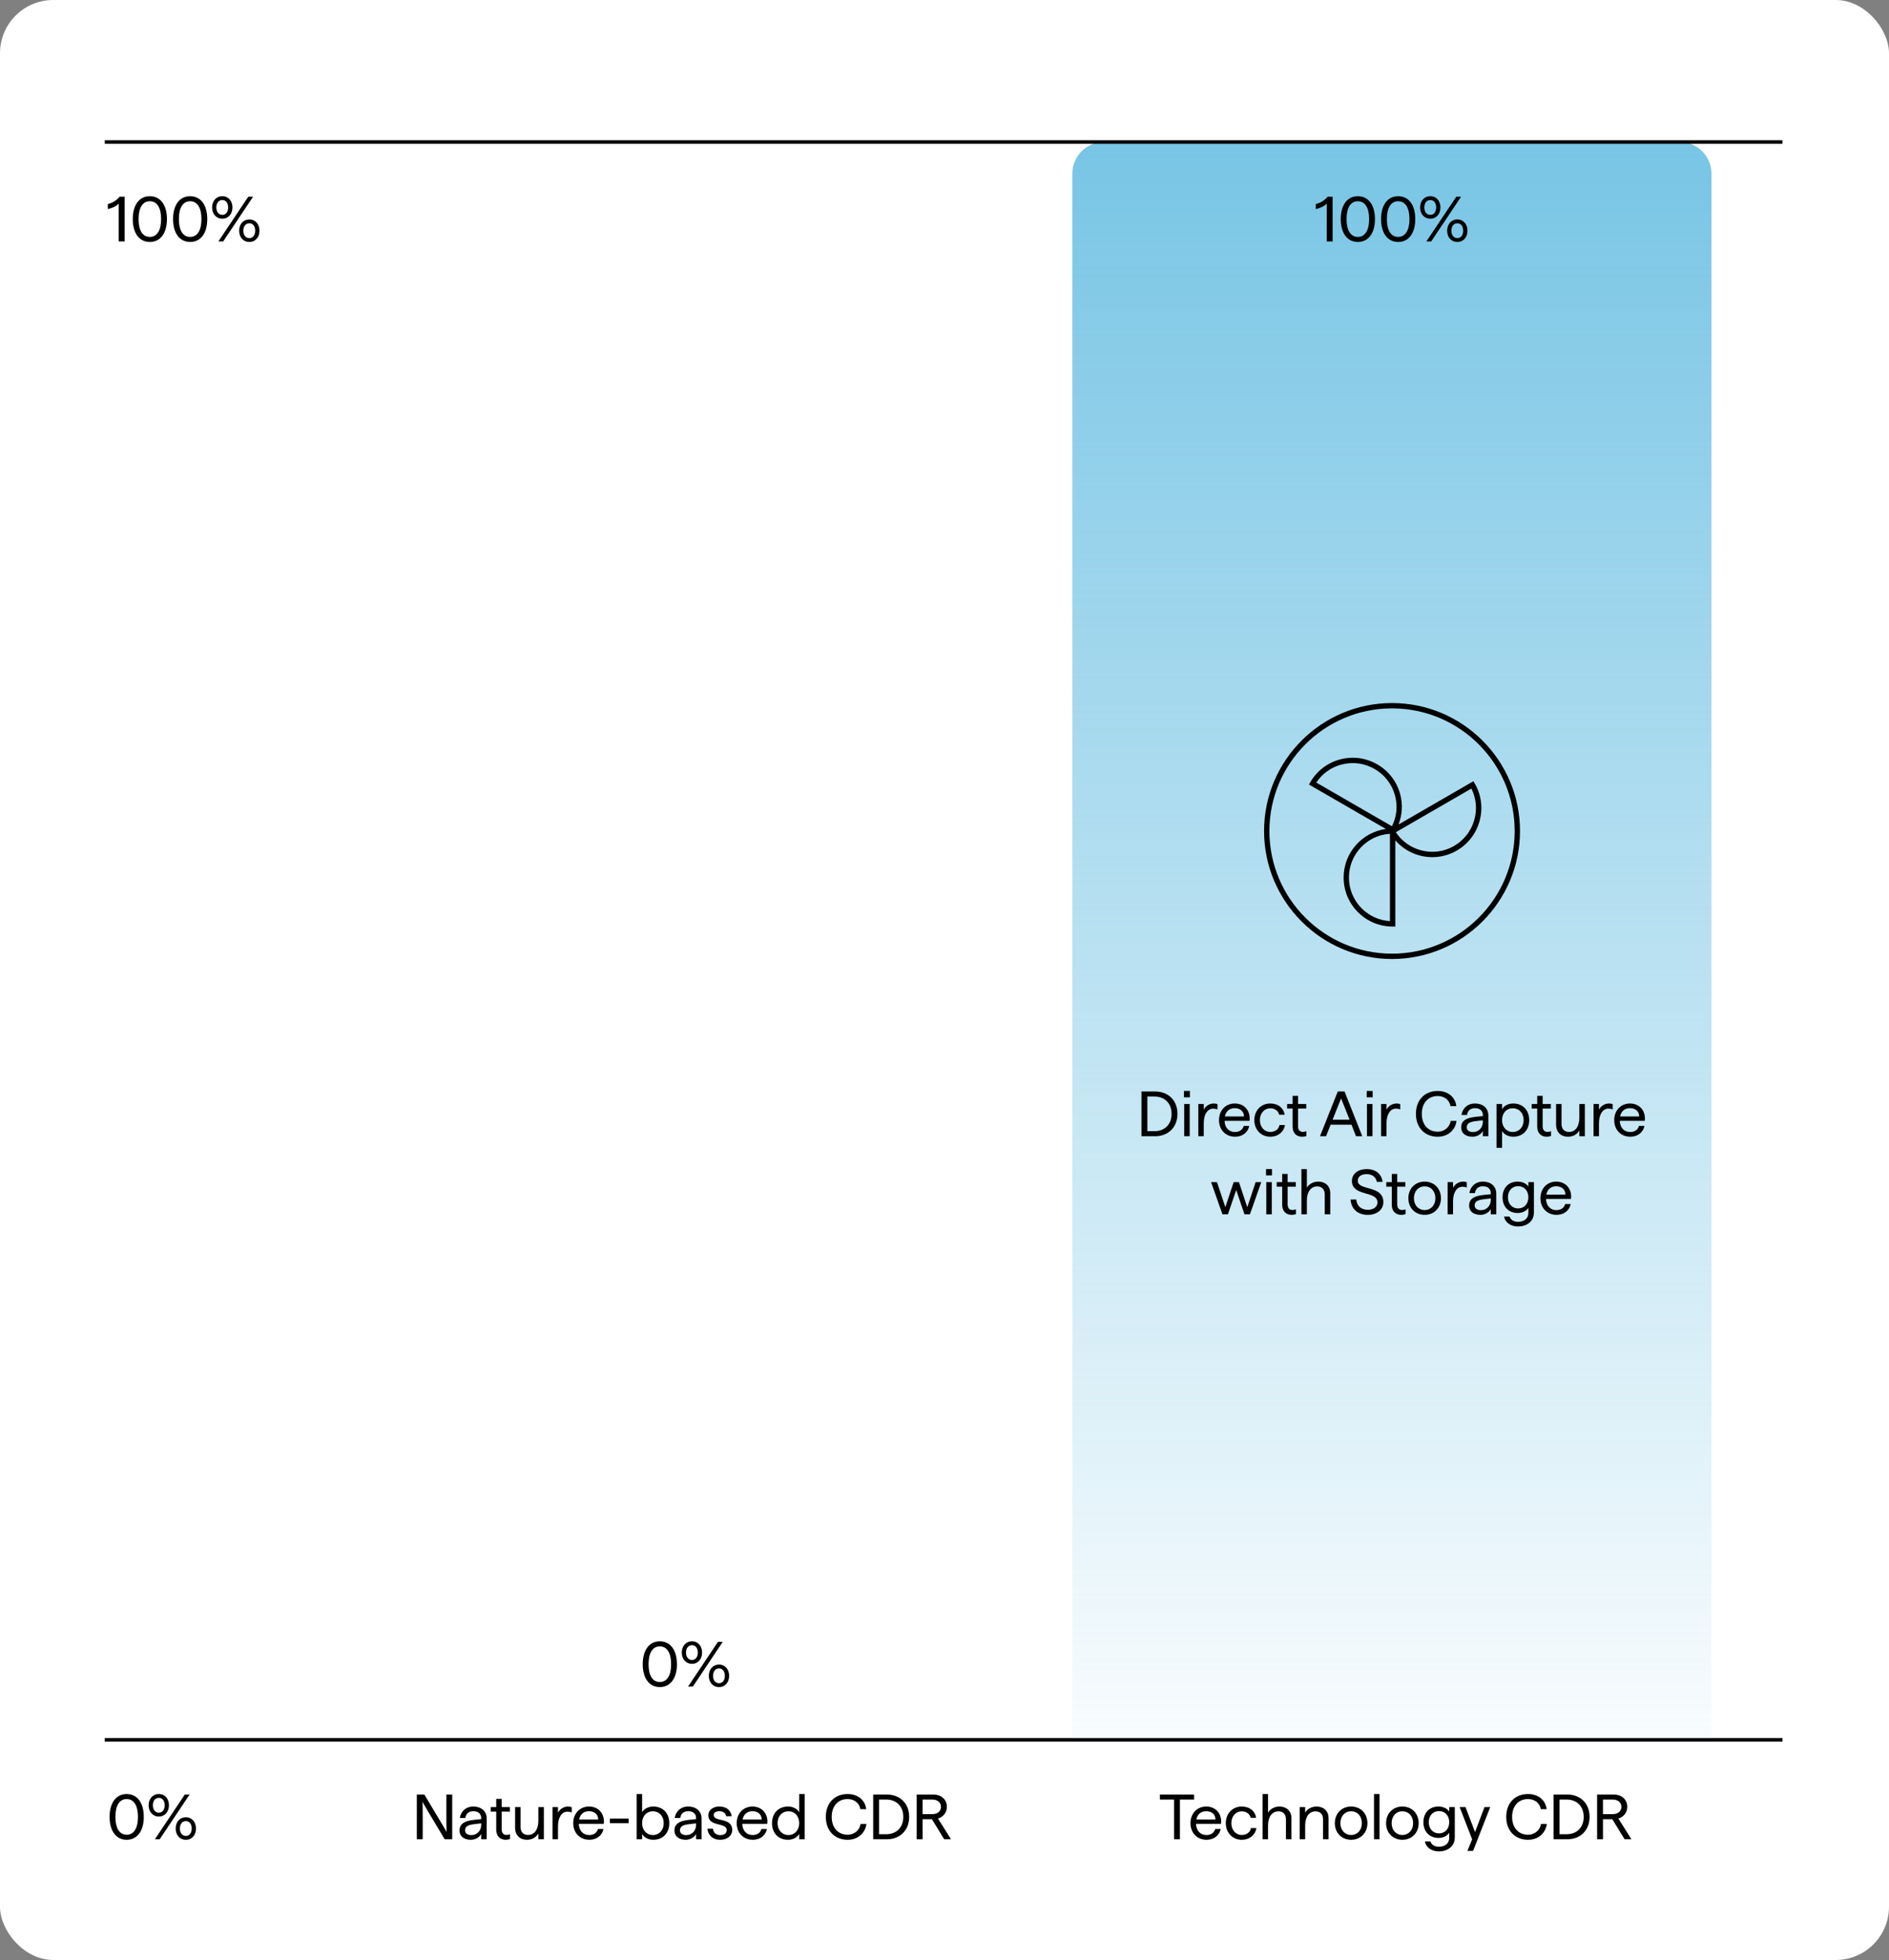 <svg xmlns="http://www.w3.org/2000/svg" width="266" height="276" viewBox="0 0 266 276" fill="none"><rect x="0" y="0" width="266" height="276" fill="#808080" stroke="none"/><rect width="266" height="276" rx="7.5" fill="white"/><path d="M165.322 259V253.411H163.333V252.7H168.148V253.411H166.15V259H165.322ZM169.913 259.072C168.572 259.072 167.636 258.1 167.636 256.732C167.636 255.364 168.572 254.392 169.859 254.392C171.245 254.392 172.109 255.472 171.938 256.831H168.419C168.455 257.794 169.031 258.406 169.886 258.406C170.543 258.406 170.975 258.073 171.119 257.551H171.893C171.731 258.433 170.957 259.072 169.913 259.072ZM168.464 256.219H171.155C171.155 255.499 170.624 255.049 169.859 255.049C169.121 255.049 168.617 255.463 168.464 256.219ZM174.851 259.072C173.555 259.072 172.61 258.073 172.61 256.732C172.61 255.382 173.555 254.392 174.851 254.392C175.985 254.392 176.741 255.04 176.885 255.976H176.111C175.985 255.418 175.499 255.067 174.851 255.067C174.023 255.067 173.393 255.751 173.393 256.732C173.393 257.704 174.023 258.397 174.851 258.397C175.553 258.397 176.057 258.001 176.147 257.425H176.921C176.795 258.343 175.985 259.072 174.851 259.072ZM177.794 259V252.628H178.559V255.247C178.838 254.779 179.414 254.392 180.17 254.392C181.124 254.392 181.853 254.986 181.853 256.03V259H181.079V256.201C181.079 255.472 180.665 255.067 180.017 255.067C179.126 255.067 178.559 255.841 178.559 257.056V259H177.794ZM183.023 259V254.464H183.788V255.247C184.067 254.779 184.643 254.392 185.399 254.392C186.353 254.392 187.082 254.986 187.082 256.03V259H186.308V256.201C186.308 255.472 185.894 255.067 185.246 255.067C184.355 255.067 183.788 255.841 183.788 257.056V259H183.023ZM190.26 259.072C188.928 259.072 187.965 258.1 187.965 256.732C187.965 255.364 188.928 254.392 190.26 254.392C191.592 254.392 192.555 255.364 192.555 256.732C192.555 258.1 191.583 259.072 190.26 259.072ZM190.26 258.397C191.142 258.397 191.772 257.713 191.772 256.732C191.772 255.742 191.142 255.058 190.26 255.058C189.378 255.058 188.748 255.742 188.748 256.732C188.748 257.713 189.378 258.397 190.26 258.397ZM193.482 259V252.628H194.256V259H193.482ZM197.475 259.072C196.143 259.072 195.18 258.1 195.18 256.732C195.18 255.364 196.143 254.392 197.475 254.392C198.807 254.392 199.77 255.364 199.77 256.732C199.77 258.1 198.798 259.072 197.475 259.072ZM197.475 258.397C198.357 258.397 198.987 257.713 198.987 256.732C198.987 255.742 198.357 255.058 197.475 255.058C196.593 255.058 195.963 255.742 195.963 256.732C195.963 257.713 196.593 258.397 197.475 258.397ZM202.597 260.71C201.616 260.71 200.797 260.17 200.653 259.306H201.427C201.553 259.765 202.012 260.053 202.624 260.053C203.452 260.053 204.073 259.612 204.073 258.802V258.082C203.803 258.523 203.218 258.811 202.561 258.811C201.292 258.811 200.437 257.92 200.437 256.606C200.437 255.274 201.283 254.392 202.561 254.392C203.209 254.392 203.803 254.662 204.073 255.094V254.464H204.856V258.73C204.856 259.972 203.893 260.71 202.597 260.71ZM202.633 258.172C203.47 258.172 204.073 257.524 204.073 256.597C204.073 255.652 203.47 255.031 202.633 255.031C201.787 255.031 201.193 255.661 201.193 256.606C201.193 257.524 201.787 258.172 202.633 258.172ZM206.635 260.638L207.301 259L205.537 254.464H206.365L207.706 257.992L209.038 254.464H209.848L207.436 260.638H206.635ZM215.169 259.072C213.396 259.072 212.1 257.848 212.1 255.85C212.1 253.852 213.378 252.628 215.169 252.628C216.654 252.628 217.644 253.528 217.788 254.761H216.969C216.825 253.924 216.132 253.339 215.169 253.339C213.846 253.339 212.928 254.293 212.928 255.85C212.928 257.407 213.846 258.361 215.169 258.361C216.141 258.361 216.87 257.686 216.996 256.84H217.815C217.662 258.091 216.654 259.072 215.169 259.072ZM218.77 259V252.7H220.714C222.442 252.7 223.837 253.861 223.837 255.85C223.837 257.83 222.442 259 220.714 259H218.77ZM220.633 258.289C221.974 258.289 223.009 257.398 223.009 255.85C223.009 254.302 221.974 253.411 220.633 253.411H219.598V258.289H220.633ZM224.896 259V252.7H227.236C228.361 252.7 229.144 253.402 229.144 254.437C229.144 255.211 228.658 255.85 227.893 256.084L229.729 259H228.766L227.038 256.174H225.724V259H224.896ZM227.11 255.463C227.83 255.463 228.316 255.049 228.316 254.437C228.316 253.825 227.83 253.411 227.11 253.411H225.724V255.463H227.11Z" fill="black"/><path d="M58.694 259V252.7H59.755L62.258 256.885C62.681 257.587 62.888 257.983 62.888 257.983C62.888 257.983 62.852 257.542 62.852 256.723V252.7H63.679V259H62.617L60.115 254.815C59.693 254.113 59.495 253.717 59.495 253.717C59.495 253.717 59.522 254.158 59.522 254.977V259H58.694ZM66.309 259.072C65.328 259.072 64.707 258.568 64.707 257.776C64.707 256.867 65.346 256.408 66.786 256.264L67.758 256.165V256.003C67.758 255.4 67.317 255.049 66.66 255.049C66.03 255.049 65.616 255.373 65.526 256.003H64.752C64.878 255.139 65.544 254.392 66.66 254.392C67.749 254.392 68.532 255.031 68.532 256.084V259H67.758V258.244C67.578 258.676 66.966 259.072 66.309 259.072ZM65.49 257.749C65.49 258.163 65.832 258.415 66.381 258.415C67.191 258.415 67.758 257.776 67.758 256.975V256.759L66.831 256.867C65.886 256.975 65.49 257.2 65.49 257.749ZM71.218 259.072C70.444 259.072 69.877 258.586 69.877 257.659V255.103H69.103V254.464H69.877V253.312H70.642V254.464H71.794V255.103H70.642V257.596C70.642 258.127 70.912 258.388 71.308 258.388C71.479 258.388 71.668 258.352 71.821 258.298V258.955C71.65 259.036 71.425 259.072 71.218 259.072ZM74.207 259.072C73.253 259.072 72.533 258.478 72.533 257.353V254.464H73.298V257.263C73.298 257.992 73.712 258.397 74.351 258.397C75.251 258.397 75.809 257.623 75.809 256.408V254.464H76.583V259H75.809V258.181C75.521 258.703 74.954 259.072 74.207 259.072ZM77.808 259V254.464H78.573V255.265C78.825 254.743 79.392 254.392 79.995 254.392C80.175 254.392 80.364 254.419 80.508 254.491V255.229C80.292 255.139 80.085 255.112 79.905 255.112C79.149 255.112 78.573 255.85 78.573 257.182V259H77.808ZM82.996 259.072C81.655 259.072 80.719 258.1 80.719 256.732C80.719 255.364 81.655 254.392 82.942 254.392C84.328 254.392 85.192 255.472 85.021 256.831H81.502C81.538 257.794 82.114 258.406 82.969 258.406C83.626 258.406 84.058 258.073 84.202 257.551H84.976C84.814 258.433 84.04 259.072 82.996 259.072ZM81.547 256.219H84.238C84.238 255.499 83.707 255.049 82.942 255.049C82.204 255.049 81.7 255.463 81.547 256.219ZM85.883 256.732V256.084H88.52V256.732H85.883ZM91.987 259.072C91.321 259.072 90.682 258.748 90.421 258.253V259H89.647V252.628H90.421V255.202C90.682 254.707 91.312 254.392 91.987 254.392C93.346 254.392 94.246 255.328 94.246 256.732C94.246 258.136 93.346 259.072 91.987 259.072ZM91.942 258.406C92.815 258.406 93.463 257.722 93.463 256.732C93.463 255.742 92.815 255.058 91.942 255.058C91.051 255.058 90.421 255.742 90.421 256.732C90.421 257.713 91.051 258.406 91.942 258.406ZM96.57 259.072C95.589 259.072 94.968 258.568 94.968 257.776C94.968 256.867 95.607 256.408 97.047 256.264L98.019 256.165V256.003C98.019 255.4 97.578 255.049 96.921 255.049C96.291 255.049 95.877 255.373 95.787 256.003H95.013C95.139 255.139 95.805 254.392 96.921 254.392C98.01 254.392 98.793 255.031 98.793 256.084V259H98.019V258.244C97.839 258.676 97.227 259.072 96.57 259.072ZM95.751 257.749C95.751 258.163 96.093 258.415 96.642 258.415C97.452 258.415 98.019 257.776 98.019 256.975V256.759L97.092 256.867C96.147 256.975 95.751 257.2 95.751 257.749ZM101.423 259.072C100.253 259.072 99.668 258.298 99.623 257.515H100.397C100.46 258.091 100.838 258.415 101.423 258.415C101.981 258.415 102.332 258.172 102.332 257.704C102.332 256.588 99.74 257.29 99.74 255.616C99.74 254.923 100.37 254.392 101.279 254.392C102.269 254.392 102.899 254.878 103.025 255.751H102.251C102.188 255.292 101.792 255.049 101.279 255.049C100.838 255.049 100.496 255.229 100.496 255.589C100.496 256.615 103.106 255.859 103.106 257.686C103.106 258.505 102.404 259.072 101.423 259.072ZM106.015 259.072C104.674 259.072 103.738 258.1 103.738 256.732C103.738 255.364 104.674 254.392 105.961 254.392C107.347 254.392 108.211 255.472 108.04 256.831H104.521C104.557 257.794 105.133 258.406 105.988 258.406C106.645 258.406 107.077 258.073 107.221 257.551H107.995C107.833 258.433 107.059 259.072 106.015 259.072ZM104.566 256.219H107.257C107.257 255.499 106.726 255.049 105.961 255.049C105.223 255.049 104.719 255.463 104.566 256.219ZM110.971 259.072C109.612 259.072 108.712 258.136 108.712 256.732C108.712 255.328 109.612 254.392 110.971 254.392C111.646 254.392 112.267 254.707 112.537 255.202V252.628H113.311V259H112.537V258.253C112.267 258.748 111.637 259.072 110.971 259.072ZM111.016 258.406C111.907 258.406 112.537 257.713 112.537 256.732C112.537 255.742 111.907 255.058 111.016 255.058C110.143 255.058 109.495 255.742 109.495 256.732C109.495 257.722 110.143 258.406 111.016 258.406ZM119.358 259.072C117.585 259.072 116.289 257.848 116.289 255.85C116.289 253.852 117.567 252.628 119.358 252.628C120.843 252.628 121.833 253.528 121.977 254.761H121.158C121.014 253.924 120.321 253.339 119.358 253.339C118.035 253.339 117.117 254.293 117.117 255.85C117.117 257.407 118.035 258.361 119.358 258.361C120.33 258.361 121.059 257.686 121.185 256.84H122.004C121.851 258.091 120.843 259.072 119.358 259.072ZM122.959 259V252.7H124.903C126.631 252.7 128.026 253.861 128.026 255.85C128.026 257.83 126.631 259 124.903 259H122.959ZM124.822 258.289C126.163 258.289 127.198 257.398 127.198 255.85C127.198 254.302 126.163 253.411 124.822 253.411H123.787V258.289H124.822ZM129.085 259V252.7H131.425C132.55 252.7 133.333 253.402 133.333 254.437C133.333 255.211 132.847 255.85 132.082 256.084L133.918 259H132.955L131.227 256.174H129.913V259H129.085ZM131.299 255.463C132.019 255.463 132.505 255.049 132.505 254.437C132.505 253.825 132.019 253.411 131.299 253.411H129.913V255.463H131.299Z" fill="black"/><path d="M15 244.75H14.75V245.25H15V244.75ZM15 245.25H251V244.75H15V245.25Z" fill="black"/><path d="M16.719 28.663C16.413 29.023 15.828 29.293 15.18 29.446V28.726C15.783 28.609 16.395 28.24 16.845 27.7H17.547V34H16.719V28.663ZM21.096 34.072C19.629 34.072 18.693 32.857 18.693 30.85C18.693 28.843 19.629 27.628 21.096 27.628C22.572 27.628 23.508 28.843 23.508 30.85C23.508 32.857 22.572 34.072 21.096 34.072ZM21.096 33.361C22.104 33.361 22.689 32.452 22.689 30.85C22.689 29.248 22.104 28.339 21.096 28.339C20.088 28.339 19.512 29.248 19.512 30.85C19.512 32.452 20.088 33.361 21.096 33.361ZM26.773 34.072C25.306 34.072 24.37 32.857 24.37 30.85C24.37 28.843 25.306 27.628 26.773 27.628C28.25 27.628 29.186 28.843 29.186 30.85C29.186 32.857 28.25 34.072 26.773 34.072ZM26.773 33.361C27.782 33.361 28.366 32.452 28.366 30.85C28.366 29.248 27.782 28.339 26.773 28.339C25.765 28.339 25.189 29.248 25.189 30.85C25.189 32.452 25.765 33.361 26.773 33.361ZM30.75 34L34.962 27.7H35.637L31.425 34H30.75ZM35.115 34.072C34.242 34.072 33.675 33.388 33.675 32.488C33.675 31.588 34.242 30.904 35.115 30.904C35.979 30.904 36.537 31.588 36.537 32.488C36.537 33.388 35.979 34.072 35.115 34.072ZM35.115 33.532C35.619 33.532 35.934 33.1 35.934 32.488C35.934 31.867 35.619 31.444 35.115 31.444C34.593 31.444 34.269 31.867 34.269 32.488C34.269 33.1 34.593 33.532 35.115 33.532ZM31.308 30.796C30.435 30.796 29.868 30.112 29.868 29.212C29.868 28.312 30.435 27.628 31.308 27.628C32.172 27.628 32.73 28.312 32.73 29.212C32.73 30.112 32.172 30.796 31.308 30.796ZM31.308 30.256C31.812 30.256 32.127 29.824 32.127 29.212C32.127 28.591 31.812 28.168 31.308 28.168C30.786 28.168 30.462 28.591 30.462 29.212C30.462 29.824 30.786 30.256 31.308 30.256Z" fill="black"/><path d="M17.835 259.072C16.368 259.072 15.432 257.857 15.432 255.85C15.432 253.843 16.368 252.628 17.835 252.628C19.311 252.628 20.247 253.843 20.247 255.85C20.247 257.857 19.311 259.072 17.835 259.072ZM17.835 258.361C18.843 258.361 19.428 257.452 19.428 255.85C19.428 254.248 18.843 253.339 17.835 253.339C16.827 253.339 16.251 254.248 16.251 255.85C16.251 257.452 16.827 258.361 17.835 258.361ZM21.812 259L26.024 252.7H26.699L22.487 259H21.812ZM26.177 259.072C25.304 259.072 24.737 258.388 24.737 257.488C24.737 256.588 25.304 255.904 26.177 255.904C27.041 255.904 27.599 256.588 27.599 257.488C27.599 258.388 27.041 259.072 26.177 259.072ZM26.177 258.532C26.681 258.532 26.996 258.1 26.996 257.488C26.996 256.867 26.681 256.444 26.177 256.444C25.655 256.444 25.331 256.867 25.331 257.488C25.331 258.1 25.655 258.532 26.177 258.532ZM22.37 255.796C21.497 255.796 20.93 255.112 20.93 254.212C20.93 253.312 21.497 252.628 22.37 252.628C23.234 252.628 23.792 253.312 23.792 254.212C23.792 255.112 23.234 255.796 22.37 255.796ZM22.37 255.256C22.874 255.256 23.189 254.824 23.189 254.212C23.189 253.591 22.874 253.168 22.37 253.168C21.848 253.168 21.524 253.591 21.524 254.212C21.524 254.824 21.848 255.256 22.37 255.256Z" fill="black"/><path d="M151 24.451C151 21.993 152.993 20 155.451 20H236.549C239.007 20 241 21.993 241 24.451V245H151V24.451Z" fill="url(#paint0_linear_1129_362)"/><path d="M160.737 160V153.7H162.681C164.409 153.7 165.804 154.861 165.804 156.85C165.804 158.83 164.409 160 162.681 160H160.737ZM162.6 159.289C163.941 159.289 164.976 158.398 164.976 156.85C164.976 155.302 163.941 154.411 162.6 154.411H161.565V159.289H162.6ZM166.755 160V155.464H167.529V160H166.755ZM166.719 154.519V153.619H167.556V154.519H166.719ZM168.742 160V155.464H169.507V156.265C169.759 155.743 170.326 155.392 170.929 155.392C171.109 155.392 171.298 155.419 171.442 155.491V156.229C171.226 156.139 171.019 156.112 170.839 156.112C170.083 156.112 169.507 156.85 169.507 158.182V160H168.742ZM173.93 160.072C172.589 160.072 171.653 159.1 171.653 157.732C171.653 156.364 172.589 155.392 173.876 155.392C175.262 155.392 176.126 156.472 175.955 157.831H172.436C172.472 158.794 173.048 159.406 173.903 159.406C174.56 159.406 174.992 159.073 175.136 158.551H175.91C175.748 159.433 174.974 160.072 173.93 160.072ZM172.481 157.219H175.172C175.172 156.499 174.641 156.049 173.876 156.049C173.138 156.049 172.634 156.463 172.481 157.219ZM178.869 160.072C177.573 160.072 176.628 159.073 176.628 157.732C176.628 156.382 177.573 155.392 178.869 155.392C180.003 155.392 180.759 156.04 180.903 156.976H180.129C180.003 156.418 179.517 156.067 178.869 156.067C178.041 156.067 177.411 156.751 177.411 157.732C177.411 158.704 178.041 159.397 178.869 159.397C179.571 159.397 180.075 159.001 180.165 158.425H180.939C180.813 159.343 180.003 160.072 178.869 160.072ZM183.36 160.072C182.586 160.072 182.019 159.586 182.019 158.659V156.103H181.245V155.464H182.019V154.312H182.784V155.464H183.936V156.103H182.784V158.596C182.784 159.127 183.054 159.388 183.45 159.388C183.621 159.388 183.81 159.352 183.963 159.298V159.955C183.792 160.036 183.567 160.072 183.36 160.072ZM185.876 160L188.378 153.7H189.332L191.825 160H190.943L190.313 158.38H187.37L186.731 160H185.876ZM187.649 157.669H190.043L188.846 154.681L187.649 157.669ZM192.49 160V155.464H193.264V160H192.49ZM192.454 154.519V153.619H193.291V154.519H192.454ZM194.476 160V155.464H195.241V156.265C195.493 155.743 196.06 155.392 196.663 155.392C196.843 155.392 197.032 155.419 197.176 155.491V156.229C196.96 156.139 196.753 156.112 196.573 156.112C195.817 156.112 195.241 156.85 195.241 158.182V160H194.476ZM202.453 160.072C200.68 160.072 199.384 158.848 199.384 156.85C199.384 154.852 200.662 153.628 202.453 153.628C203.938 153.628 204.928 154.528 205.072 155.761H204.253C204.109 154.924 203.416 154.339 202.453 154.339C201.13 154.339 200.212 155.293 200.212 156.85C200.212 158.407 201.13 159.361 202.453 159.361C203.425 159.361 204.154 158.686 204.28 157.84H205.099C204.946 159.091 203.938 160.072 202.453 160.072ZM207.358 160.072C206.377 160.072 205.756 159.568 205.756 158.776C205.756 157.867 206.395 157.408 207.835 157.264L208.807 157.165V157.003C208.807 156.4 208.366 156.049 207.709 156.049C207.079 156.049 206.665 156.373 206.575 157.003H205.801C205.927 156.139 206.593 155.392 207.709 155.392C208.798 155.392 209.581 156.031 209.581 157.084V160H208.807V159.244C208.627 159.676 208.015 160.072 207.358 160.072ZM206.539 158.749C206.539 159.163 206.881 159.415 207.43 159.415C208.24 159.415 208.807 158.776 208.807 157.975V157.759L207.88 157.867C206.935 157.975 206.539 158.2 206.539 158.749ZM210.736 161.638V155.464H211.51V156.202C211.78 155.707 212.401 155.392 213.076 155.392C214.435 155.392 215.335 156.328 215.335 157.732C215.335 159.136 214.435 160.072 213.076 160.072C212.41 160.072 211.78 159.748 211.51 159.253V161.638H210.736ZM213.031 159.406C213.904 159.406 214.552 158.722 214.552 157.732C214.552 156.742 213.904 156.058 213.031 156.058C212.14 156.058 211.51 156.742 211.51 157.732C211.51 158.713 212.14 159.406 213.031 159.406ZM217.805 160.072C217.031 160.072 216.464 159.586 216.464 158.659V156.103H215.69V155.464H216.464V154.312H217.229V155.464H218.381V156.103H217.229V158.596C217.229 159.127 217.499 159.388 217.895 159.388C218.066 159.388 218.255 159.352 218.408 159.298V159.955C218.237 160.036 218.012 160.072 217.805 160.072ZM220.794 160.072C219.84 160.072 219.12 159.478 219.12 158.353V155.464H219.885V158.263C219.885 158.992 220.299 159.397 220.938 159.397C221.838 159.397 222.396 158.623 222.396 157.408V155.464H223.17V160H222.396V159.181C222.108 159.703 221.541 160.072 220.794 160.072ZM224.394 160V155.464H225.159V156.265C225.411 155.743 225.978 155.392 226.581 155.392C226.761 155.392 226.95 155.419 227.094 155.491V156.229C226.878 156.139 226.671 156.112 226.491 156.112C225.735 156.112 225.159 156.85 225.159 158.182V160H224.394ZM229.582 160.072C228.241 160.072 227.305 159.1 227.305 157.732C227.305 156.364 228.241 155.392 229.528 155.392C230.914 155.392 231.778 156.472 231.607 157.831H228.088C228.124 158.794 228.7 159.406 229.555 159.406C230.212 159.406 230.644 159.073 230.788 158.551H231.562C231.4 159.433 230.626 160.072 229.582 160.072ZM228.133 157.219H230.824C230.824 156.499 230.293 156.049 229.528 156.049C228.79 156.049 228.286 156.463 228.133 157.219ZM172.143 171L170.541 166.464H171.369L172.548 170.001L173.718 166.464H174.465L175.635 170.001L176.814 166.464H177.606L176.004 171H175.239L174.078 167.571L172.908 171H172.143ZM178.313 171V166.464H179.087V171H178.313ZM178.277 165.519V164.619H179.114V165.519H178.277ZM181.893 171.072C181.119 171.072 180.552 170.586 180.552 169.659V167.103H179.778V166.464H180.552V165.312H181.317V166.464H182.469V167.103H181.317V169.596C181.317 170.127 181.587 170.388 181.983 170.388C182.154 170.388 182.343 170.352 182.496 170.298V170.955C182.325 171.036 182.1 171.072 181.893 171.072ZM183.261 171V164.628H184.026V167.247C184.305 166.779 184.881 166.392 185.637 166.392C186.591 166.392 187.32 166.986 187.32 168.03V171H186.546V168.201C186.546 167.472 186.132 167.067 185.484 167.067C184.593 167.067 184.026 167.841 184.026 169.056V171H183.261ZM192.601 171.072C191.269 171.072 190.288 170.325 190.18 168.912H190.981C191.071 169.884 191.737 170.361 192.601 170.361C193.402 170.361 193.969 169.947 193.969 169.326C193.969 167.634 190.369 168.534 190.369 166.293C190.369 165.285 191.242 164.628 192.439 164.628C193.726 164.628 194.536 165.303 194.689 166.428H193.879C193.753 165.735 193.213 165.339 192.439 165.339C191.674 165.339 191.197 165.699 191.197 166.266C191.197 167.724 194.797 166.842 194.797 169.281C194.797 170.361 193.879 171.072 192.601 171.072ZM197.326 171.072C196.552 171.072 195.985 170.586 195.985 169.659V167.103H195.211V166.464H195.985V165.312H196.75V166.464H197.902V167.103H196.75V169.596C196.75 170.127 197.02 170.388 197.416 170.388C197.587 170.388 197.776 170.352 197.929 170.298V170.955C197.758 171.036 197.533 171.072 197.326 171.072ZM200.614 171.072C199.282 171.072 198.319 170.1 198.319 168.732C198.319 167.364 199.282 166.392 200.614 166.392C201.946 166.392 202.909 167.364 202.909 168.732C202.909 170.1 201.937 171.072 200.614 171.072ZM200.614 170.397C201.496 170.397 202.126 169.713 202.126 168.732C202.126 167.742 201.496 167.058 200.614 167.058C199.732 167.058 199.102 167.742 199.102 168.732C199.102 169.713 199.732 170.397 200.614 170.397ZM203.845 171V166.464H204.61V167.265C204.862 166.743 205.429 166.392 206.032 166.392C206.212 166.392 206.401 166.419 206.545 166.491V167.229C206.329 167.139 206.122 167.112 205.942 167.112C205.186 167.112 204.61 167.85 204.61 169.182V171H203.845ZM208.475 171.072C207.494 171.072 206.873 170.568 206.873 169.776C206.873 168.867 207.512 168.408 208.952 168.264L209.924 168.165V168.003C209.924 167.4 209.483 167.049 208.826 167.049C208.196 167.049 207.782 167.373 207.692 168.003H206.918C207.044 167.139 207.71 166.392 208.826 166.392C209.915 166.392 210.698 167.031 210.698 168.084V171H209.924V170.244C209.744 170.676 209.132 171.072 208.475 171.072ZM207.656 169.749C207.656 170.163 207.998 170.415 208.547 170.415C209.357 170.415 209.924 169.776 209.924 168.975V168.759L208.997 168.867C208.052 168.975 207.656 169.2 207.656 169.749ZM213.742 172.71C212.761 172.71 211.942 172.17 211.798 171.306H212.572C212.698 171.765 213.157 172.053 213.769 172.053C214.597 172.053 215.218 171.612 215.218 170.802V170.082C214.948 170.523 214.363 170.811 213.706 170.811C212.437 170.811 211.582 169.92 211.582 168.606C211.582 167.274 212.428 166.392 213.706 166.392C214.354 166.392 214.948 166.662 215.218 167.094V166.464H216.001V170.73C216.001 171.972 215.038 172.71 213.742 172.71ZM213.778 170.172C214.615 170.172 215.218 169.524 215.218 168.597C215.218 167.652 214.615 167.031 213.778 167.031C212.932 167.031 212.338 167.661 212.338 168.606C212.338 169.524 212.932 170.172 213.778 170.172ZM219.194 171.072C217.853 171.072 216.917 170.1 216.917 168.732C216.917 167.364 217.853 166.392 219.14 166.392C220.526 166.392 221.39 167.472 221.219 168.831H217.7C217.736 169.794 218.312 170.406 219.167 170.406C219.824 170.406 220.256 170.073 220.4 169.551H221.174C221.012 170.433 220.238 171.072 219.194 171.072ZM217.745 168.219H220.436C220.436 167.499 219.905 167.049 219.14 167.049C218.402 167.049 217.898 167.463 217.745 168.219Z" fill="black"/><g clip-path="url(#clip0_1129_362)"><path d="M196.02 99.001C186.085 99.001 178 107.086 178 117.022C178 126.957 186.085 135.043 196.02 135.043C205.955 135.043 214.04 126.957 214.04 117.022C214.04 107.086 205.955 99.001 196.02 99.001ZM196.02 134.293C186.495 134.293 178.75 126.542 178.75 117.022C178.75 107.501 186.495 99.751 196.02 99.751C205.545 99.751 213.29 107.496 213.29 117.022C213.29 126.547 205.545 134.293 196.02 134.293Z" fill="black"/><path d="M207.67 110.336L207.48 110.011L196.93 116.107C197.46 114.747 197.55 113.262 197.165 111.826C196.685 110.046 195.54 108.556 193.94 107.636C192.34 106.711 190.48 106.466 188.7 106.941C186.92 107.416 185.43 108.556 184.51 110.151L184.32 110.476L195.155 116.732C191.8 117.202 189.205 120.082 189.205 123.567C189.205 125.412 189.92 127.148 191.225 128.453C192.525 129.758 194.26 130.473 196.1 130.473H196.48V118.332C197.38 119.362 198.555 120.107 199.905 120.467C200.5 120.627 201.1 120.702 201.7 120.702C202.895 120.702 204.08 120.387 205.145 119.772C208.44 117.867 209.575 113.637 207.675 110.336H207.67ZM188.89 107.666C190.48 107.241 192.14 107.466 193.565 108.286C194.99 109.111 196.015 110.436 196.44 112.021C196.835 113.487 196.68 115.012 196.01 116.352L185.355 110.201C186.18 108.946 187.425 108.051 188.89 107.661V107.666ZM195.725 129.708C194.225 129.618 192.825 128.993 191.75 127.918C190.59 126.757 189.95 125.207 189.95 123.562C189.95 120.292 192.51 117.607 195.725 117.412V129.703V129.708ZM204.765 119.122C203.34 119.947 201.68 120.162 200.095 119.737C198.63 119.347 197.385 118.447 196.555 117.192L207.195 111.041C208.635 113.927 207.59 117.487 204.76 119.122H204.765Z" fill="black"/></g><path d="M186.825 28.663C186.519 29.023 185.934 29.293 185.286 29.446V28.726C185.889 28.609 186.501 28.24 186.951 27.7H187.653V34H186.825V28.663ZM191.202 34.072C189.735 34.072 188.799 32.857 188.799 30.85C188.799 28.843 189.735 27.628 191.202 27.628C192.678 27.628 193.614 28.843 193.614 30.85C193.614 32.857 192.678 34.072 191.202 34.072ZM191.202 33.361C192.21 33.361 192.795 32.452 192.795 30.85C192.795 29.248 192.21 28.339 191.202 28.339C190.194 28.339 189.618 29.248 189.618 30.85C189.618 32.452 190.194 33.361 191.202 33.361ZM196.879 34.072C195.412 34.072 194.476 32.857 194.476 30.85C194.476 28.843 195.412 27.628 196.879 27.628C198.355 27.628 199.291 28.843 199.291 30.85C199.291 32.857 198.355 34.072 196.879 34.072ZM196.879 33.361C197.887 33.361 198.472 32.452 198.472 30.85C198.472 29.248 197.887 28.339 196.879 28.339C195.871 28.339 195.295 29.248 195.295 30.85C195.295 32.452 195.871 33.361 196.879 33.361ZM200.856 34L205.068 27.7H205.743L201.531 34H200.856ZM205.221 34.072C204.348 34.072 203.781 33.388 203.781 32.488C203.781 31.588 204.348 30.904 205.221 30.904C206.085 30.904 206.643 31.588 206.643 32.488C206.643 33.388 206.085 34.072 205.221 34.072ZM205.221 33.532C205.725 33.532 206.04 33.1 206.04 32.488C206.04 31.867 205.725 31.444 205.221 31.444C204.699 31.444 204.375 31.867 204.375 32.488C204.375 33.1 204.699 33.532 205.221 33.532ZM201.414 30.796C200.541 30.796 199.974 30.112 199.974 29.212C199.974 28.312 200.541 27.628 201.414 27.628C202.278 27.628 202.836 28.312 202.836 29.212C202.836 30.112 202.278 30.796 201.414 30.796ZM201.414 30.256C201.918 30.256 202.233 29.824 202.233 29.212C202.233 28.591 201.918 28.168 201.414 28.168C200.892 28.168 200.568 28.591 200.568 29.212C200.568 29.824 200.892 30.256 201.414 30.256Z" fill="black"/><path d="M15 19.75H14.75V20.25H15V19.75ZM15 20.25H251V19.75H15V20.25Z" fill="black"/><path d="M92.91 237.572C91.443 237.572 90.507 236.357 90.507 234.35C90.507 232.343 91.443 231.128 92.91 231.128C94.386 231.128 95.322 232.343 95.322 234.35C95.322 236.357 94.386 237.572 92.91 237.572ZM92.91 236.861C93.918 236.861 94.503 235.952 94.503 234.35C94.503 232.748 93.918 231.839 92.91 231.839C91.902 231.839 91.326 232.748 91.326 234.35C91.326 235.952 91.902 236.861 92.91 236.861ZM96.887 237.5L101.099 231.2H101.774L97.562 237.5H96.887ZM101.252 237.572C100.379 237.572 99.812 236.888 99.812 235.988C99.812 235.088 100.379 234.404 101.252 234.404C102.116 234.404 102.674 235.088 102.674 235.988C102.674 236.888 102.116 237.572 101.252 237.572ZM101.252 237.032C101.756 237.032 102.071 236.6 102.071 235.988C102.071 235.367 101.756 234.944 101.252 234.944C100.73 234.944 100.406 235.367 100.406 235.988C100.406 236.6 100.73 237.032 101.252 237.032ZM97.445 234.296C96.572 234.296 96.005 233.612 96.005 232.712C96.005 231.812 96.572 231.128 97.445 231.128C98.309 231.128 98.867 231.812 98.867 232.712C98.867 233.612 98.309 234.296 97.445 234.296ZM97.445 233.756C97.949 233.756 98.264 233.324 98.264 232.712C98.264 232.091 97.949 231.668 97.445 231.668C96.923 231.668 96.599 232.091 96.599 232.712C96.599 233.324 96.923 233.756 97.445 233.756Z" fill="black"/><defs><linearGradient id="paint0_linear_1129_362" x1="196" y1="20" x2="196" y2="245" gradientUnits="userSpaceOnUse"><stop stop-color="#78C5E5"/><stop offset="1" stop-color="#78C5E5" stop-opacity="0.05"/></linearGradient><clipPath id="clip0_1129_362"><rect width="36.04" height="36.042" fill="white" transform="translate(178 99.001)"/></clipPath></defs></svg>